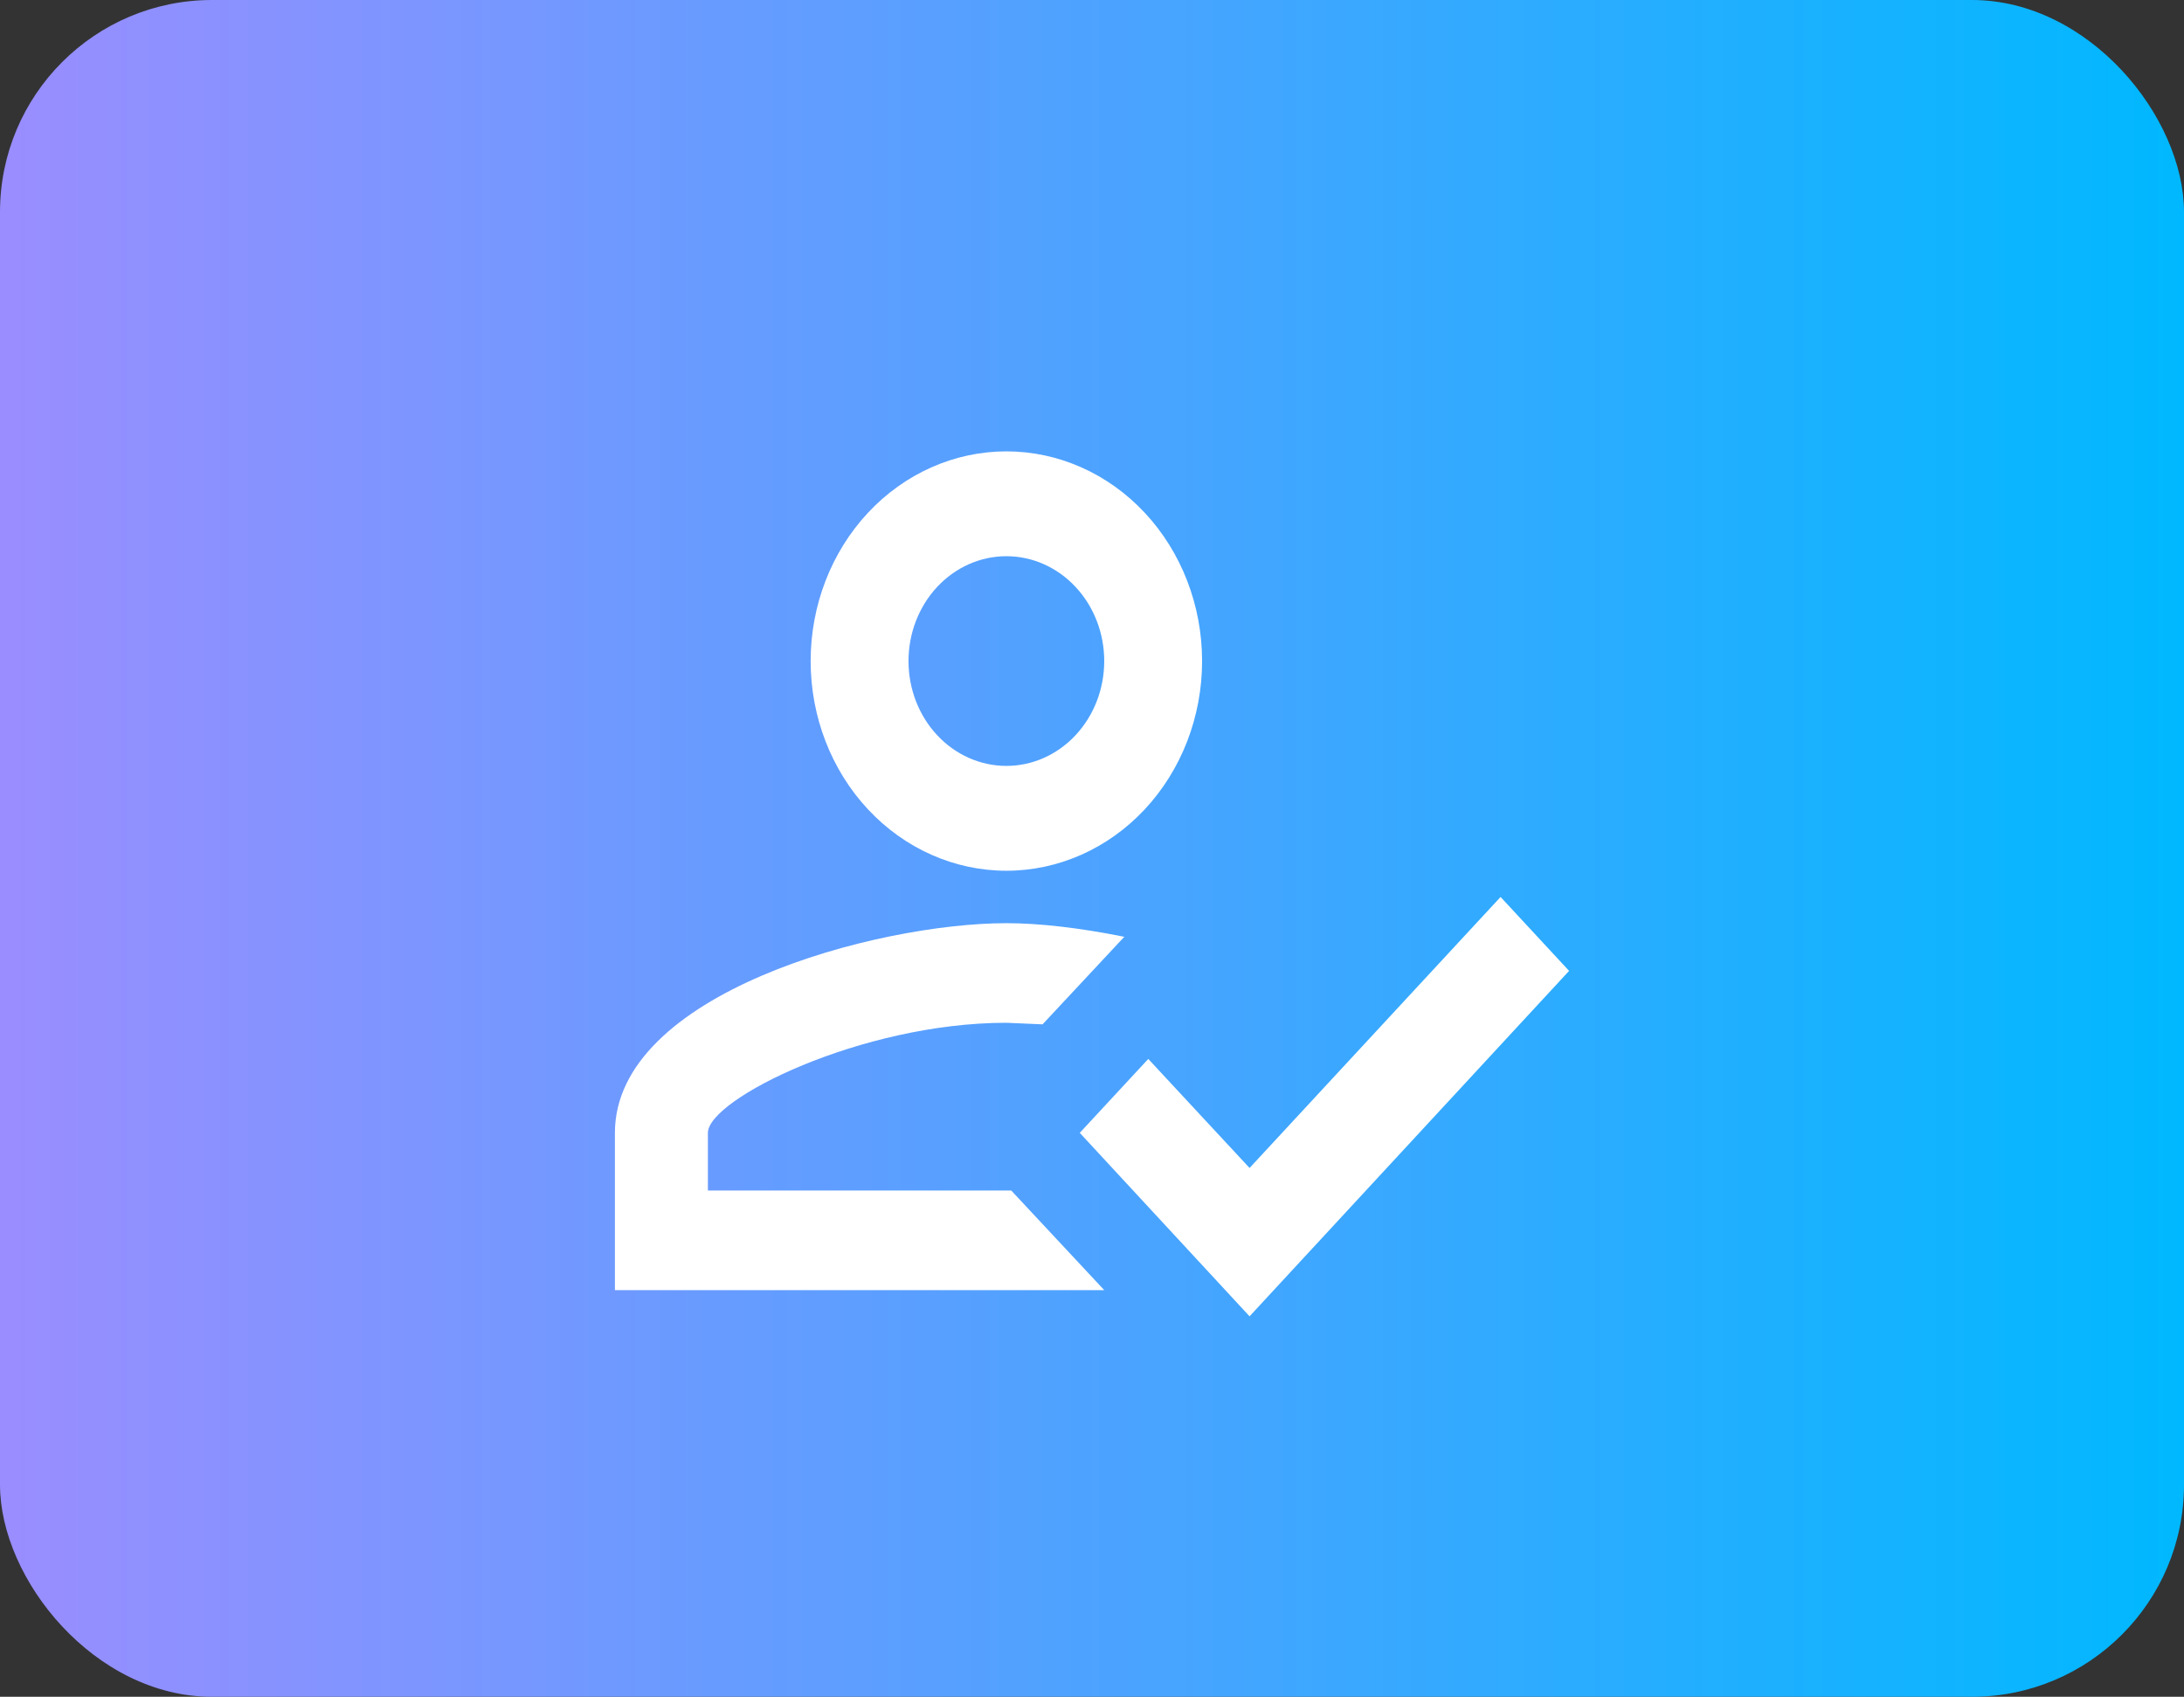 <?xml version="1.0" encoding="UTF-8"?> <svg xmlns="http://www.w3.org/2000/svg" width="103" height="80" viewBox="0 0 103 80" fill="none"><rect x="0" y="0" width="103" height="80" fill="#333333" stroke="none"/><rect width="103" height="80" rx="10" fill="url(#paint0_linear_3_23)"></rect><path d="M70.769 42.29L74 45.775L58.931 62.062L50.923 53.412L54.154 49.927L58.931 55.068L70.769 42.29ZM47.462 21.281C49.91 21.281 52.258 22.323 53.989 24.177C55.72 26.031 56.692 28.546 56.692 31.168C56.692 33.79 55.72 36.304 53.989 38.158C52.258 40.012 49.91 41.054 47.462 41.054C45.013 41.054 42.666 40.012 40.934 38.158C39.203 36.304 38.231 33.79 38.231 31.168C38.231 28.546 39.203 26.031 40.934 24.177C42.666 22.323 45.013 21.281 47.462 21.281ZM47.462 26.224C46.237 26.224 45.063 26.745 44.198 27.672C43.332 28.599 42.846 29.857 42.846 31.168C42.846 32.479 43.332 33.736 44.198 34.663C45.063 35.59 46.237 36.111 47.462 36.111C48.686 36.111 49.86 35.59 50.725 34.663C51.591 33.736 52.077 32.479 52.077 31.168C52.077 29.857 51.591 28.599 50.725 27.672C49.86 26.745 48.686 26.224 47.462 26.224ZM47.462 43.526C49.031 43.526 50.923 43.748 53.023 44.168L49.169 48.296L47.462 48.222C40.608 48.222 33.385 51.83 33.385 53.412V56.131H47.692L52.077 60.827H29V53.412C29 46.837 41.3 43.526 47.462 43.526Z" fill="white"></path><defs><linearGradient id="paint0_linear_3_23" x1="103" y1="40" x2="1.04791e-06" y2="40" gradientUnits="userSpaceOnUse"><stop stop-color="#00B8FF"></stop><stop offset="1" stop-color="#9A8DFF"></stop></linearGradient></defs></svg> 